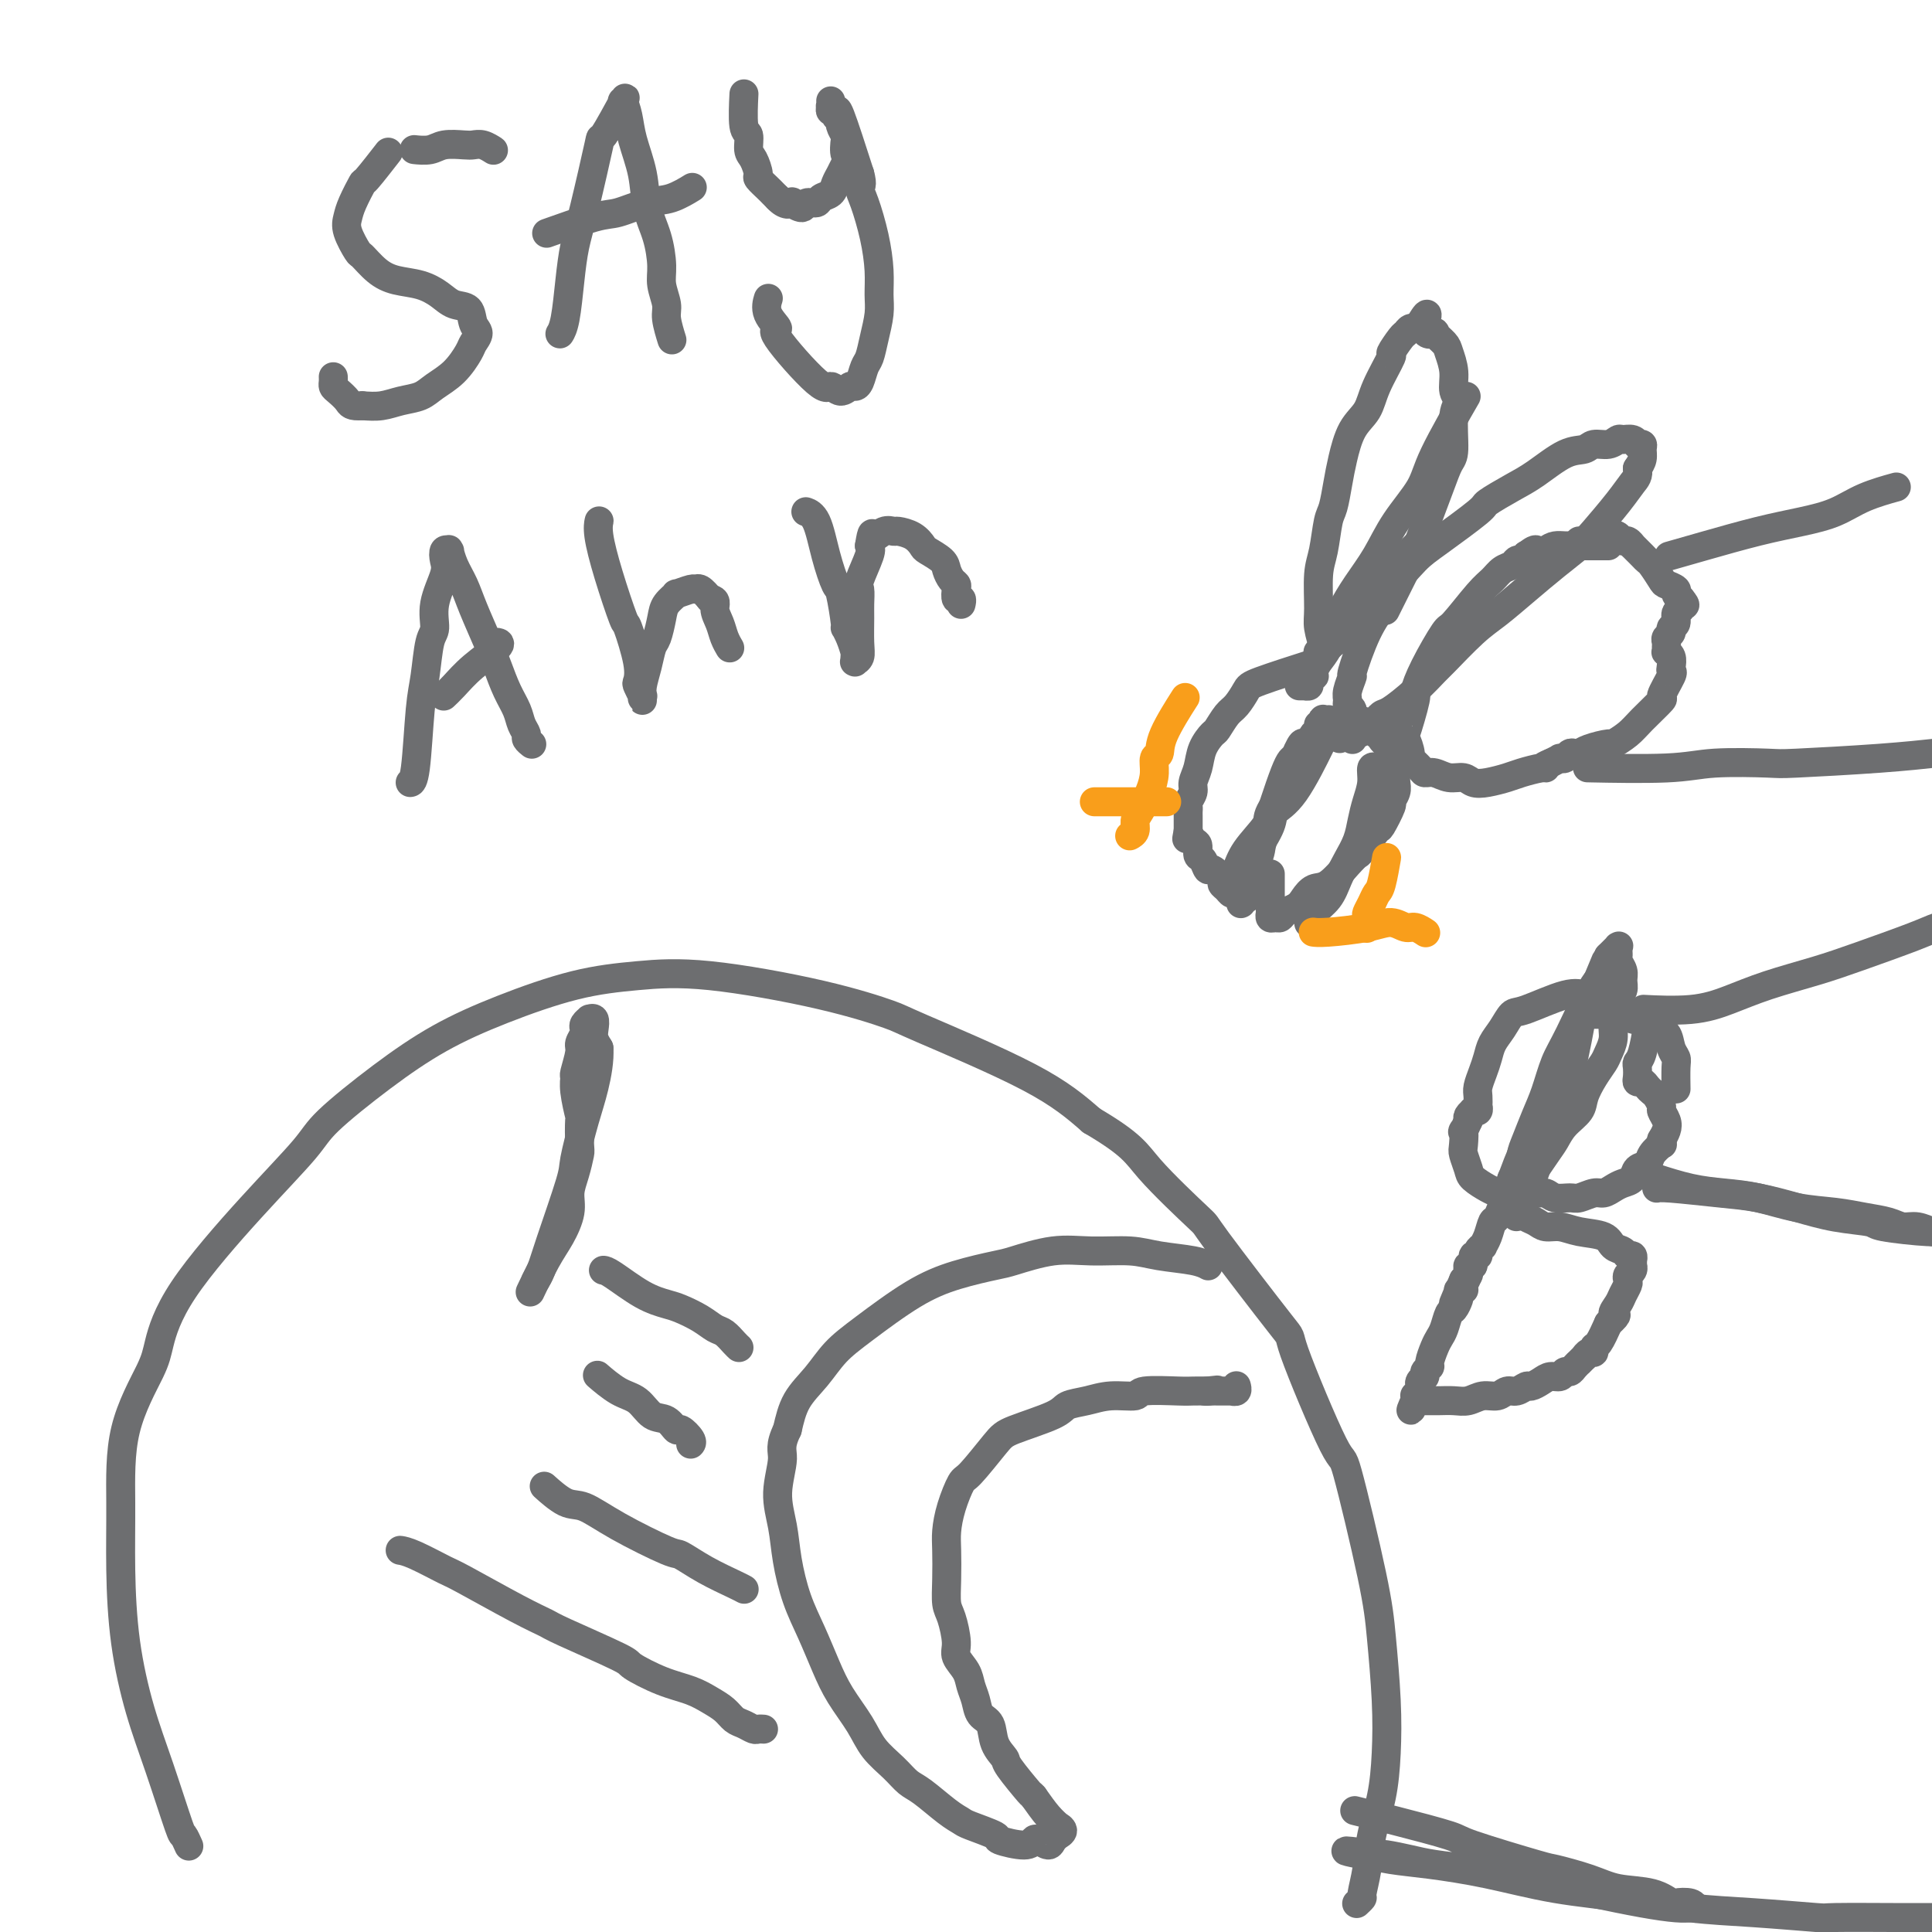 <svg viewBox='0 0 400 400' version='1.1' xmlns='http://www.w3.org/2000/svg' xmlns:xlink='http://www.w3.org/1999/xlink'><g fill='none' stroke='#6D6E70' stroke-width='6' stroke-linecap='round' stroke-linejoin='round'><path d='M39,382c-0.002,-0.005 -0.004,-0.009 0,0c0.004,0.009 0.015,0.033 0,0c-0.015,-0.033 -0.054,-0.122 0,0c0.054,0.122 0.202,0.454 0,0c-0.202,-0.454 -0.754,-1.696 -1,-2c-0.246,-0.304 -0.185,0.329 -1,-2c-0.815,-2.329 -2.505,-7.620 -4,-12c-1.495,-4.380 -2.794,-7.849 -4,-12c-1.206,-4.151 -2.320,-8.984 -3,-14c-0.680,-5.016 -0.927,-10.213 -1,-15c-0.073,-4.787 0.026,-9.163 0,-14c-0.026,-4.837 -0.179,-10.137 1,-15c1.179,-4.863 3.688,-9.291 5,-12c1.312,-2.709 1.426,-3.700 2,-6c0.574,-2.300 1.608,-5.908 5,-11c3.392,-5.092 9.143,-11.670 14,-17c4.857,-5.330 8.819,-9.414 11,-12c2.181,-2.586 2.581,-3.673 5,-6c2.419,-2.327 6.858,-5.894 11,-9c4.142,-3.106 7.987,-5.749 12,-8c4.013,-2.251 8.195,-4.108 13,-6c4.805,-1.892 10.234,-3.817 15,-5c4.766,-1.183 8.870,-1.624 13,-2c4.130,-0.376 8.285,-0.687 15,0c6.715,0.687 15.990,2.372 23,4c7.010,1.628 11.755,3.199 14,4c2.245,0.801 1.989,0.831 7,3c5.011,2.169 15.289,6.477 22,10c6.711,3.523 9.856,6.262 13,9'/><path d='M226,232c8.618,5.070 9.163,6.745 12,10c2.837,3.255 7.965,8.092 10,10c2.035,1.908 0.975,0.889 4,5c3.025,4.111 10.134,13.353 13,17c2.866,3.647 1.489,1.701 3,6c1.511,4.299 5.911,14.845 8,19c2.089,4.155 1.867,1.921 3,6c1.133,4.079 3.622,14.472 5,21c1.378,6.528 1.644,9.192 2,13c0.356,3.808 0.800,8.761 1,13c0.200,4.239 0.155,7.763 0,11c-0.155,3.237 -0.419,6.187 -1,9c-0.581,2.813 -1.480,5.490 -2,8c-0.520,2.510 -0.661,4.855 -1,7c-0.339,2.145 -0.874,4.090 -1,5c-0.126,0.910 0.158,0.783 0,1c-0.158,0.217 -0.760,0.776 -1,1c-0.240,0.224 -0.120,0.112 0,0'/><path d='M250,262c-0.000,-0.000 -0.000,-0.000 0,0c0.000,0.000 0.000,0.000 0,0c-0.000,-0.000 -0.000,-0.000 0,0c0.000,0.000 0.000,0.000 0,0c-0.000,-0.000 -0.000,-0.000 0,0c0.000,0.000 0.000,0.000 0,0c-0.000,-0.000 -0.000,-0.000 0,0c0.000,0.000 0.002,0.001 0,0c-0.002,-0.001 -0.006,-0.003 0,0c0.006,0.003 0.022,0.012 0,0c-0.022,-0.012 -0.081,-0.046 0,0c0.081,0.046 0.303,0.170 0,0c-0.303,-0.170 -1.130,-0.636 -3,-1c-1.870,-0.364 -4.784,-0.627 -7,-1c-2.216,-0.373 -3.733,-0.858 -6,-1c-2.267,-0.142 -5.282,0.058 -8,0c-2.718,-0.058 -5.138,-0.374 -8,0c-2.862,0.374 -6.165,1.439 -8,2c-1.835,0.561 -2.202,0.616 -4,1c-1.798,0.384 -5.025,1.095 -8,2c-2.975,0.905 -5.696,2.004 -9,4c-3.304,1.996 -7.189,4.888 -10,7c-2.811,2.112 -4.547,3.442 -6,5c-1.453,1.558 -2.622,3.342 -4,5c-1.378,1.658 -2.965,3.188 -4,5c-1.035,1.812 -1.517,3.906 -2,6'/><path d='M163,296c-1.699,3.500 -0.948,4.251 -1,6c-0.052,1.749 -0.909,4.496 -1,7c-0.091,2.504 0.584,4.766 1,7c0.416,2.234 0.575,4.441 1,7c0.425,2.559 1.118,5.471 2,8c0.882,2.529 1.953,4.675 3,7c1.047,2.325 2.069,4.828 3,7c0.931,2.172 1.772,4.014 3,6c1.228,1.986 2.844,4.116 4,6c1.156,1.884 1.853,3.523 3,5c1.147,1.477 2.745,2.791 4,4c1.255,1.209 2.167,2.312 3,3c0.833,0.688 1.587,0.962 3,2c1.413,1.038 3.484,2.841 5,4c1.516,1.159 2.476,1.674 3,2c0.524,0.326 0.613,0.462 2,1c1.387,0.538 4.072,1.478 5,2c0.928,0.522 0.098,0.628 1,1c0.902,0.372 3.537,1.011 5,1c1.463,-0.011 1.755,-0.672 2,-1c0.245,-0.328 0.443,-0.322 1,0c0.557,0.322 1.475,0.959 2,1c0.525,0.041 0.658,-0.515 1,-1c0.342,-0.485 0.892,-0.899 1,-1c0.108,-0.101 -0.225,0.112 0,0c0.225,-0.112 1.008,-0.549 1,-1c-0.008,-0.451 -0.806,-0.915 -1,-1c-0.194,-0.085 0.217,0.208 0,0c-0.217,-0.208 -1.062,-0.917 -2,-2c-0.938,-1.083 -1.969,-2.542 -3,-4'/><path d='M214,372c-0.920,-1.030 -0.220,-0.104 -1,-1c-0.780,-0.896 -3.039,-3.615 -4,-5c-0.961,-1.385 -0.625,-1.438 -1,-2c-0.375,-0.562 -1.463,-1.634 -2,-3c-0.537,-1.366 -0.524,-3.026 -1,-4c-0.476,-0.974 -1.442,-1.262 -2,-2c-0.558,-0.738 -0.709,-1.928 -1,-3c-0.291,-1.072 -0.722,-2.027 -1,-3c-0.278,-0.973 -0.404,-1.963 -1,-3c-0.596,-1.037 -1.662,-2.120 -2,-3c-0.338,-0.880 0.053,-1.558 0,-3c-0.053,-1.442 -0.551,-3.648 -1,-5c-0.449,-1.352 -0.850,-1.851 -1,-3c-0.150,-1.149 -0.047,-2.949 0,-5c0.047,-2.051 0.040,-4.352 0,-6c-0.040,-1.648 -0.113,-2.644 0,-4c0.113,-1.356 0.412,-3.072 1,-5c0.588,-1.928 1.464,-4.067 2,-5c0.536,-0.933 0.733,-0.659 2,-2c1.267,-1.341 3.605,-4.295 5,-6c1.395,-1.705 1.848,-2.160 4,-3c2.152,-0.840 6.003,-2.067 8,-3c1.997,-0.933 2.140,-1.574 3,-2c0.860,-0.426 2.436,-0.636 4,-1c1.564,-0.364 3.114,-0.882 5,-1c1.886,-0.118 4.108,0.165 5,0c0.892,-0.165 0.456,-0.776 2,-1c1.544,-0.224 5.070,-0.060 7,0c1.930,0.060 2.266,0.017 3,0c0.734,-0.017 1.867,-0.009 3,0'/><path d='M250,288c4.439,-0.464 1.035,-0.124 0,0c-1.035,0.124 0.297,0.033 1,0c0.703,-0.033 0.776,-0.009 1,0c0.224,0.009 0.600,0.002 1,0c0.400,-0.002 0.824,-0.001 1,0c0.176,0.001 0.103,0.001 0,0c-0.103,-0.001 -0.238,-0.004 0,0c0.238,0.004 0.848,0.015 1,0c0.152,-0.015 -0.156,-0.057 0,0c0.156,0.057 0.774,0.211 1,0c0.226,-0.211 0.061,-0.789 0,-1c-0.061,-0.211 -0.016,-0.057 0,0c0.016,0.057 0.005,0.016 0,0c-0.005,-0.016 -0.002,-0.008 0,0'/><path d='M110,267c0.000,-0.000 0.000,-0.000 0,0c-0.000,0.000 -0.000,0.000 0,0c0.000,-0.000 0.001,-0.001 0,0c-0.001,0.001 -0.003,0.005 0,0c0.003,-0.005 0.010,-0.020 0,0c-0.010,0.020 -0.036,0.075 0,0c0.036,-0.075 0.133,-0.281 0,0c-0.133,0.281 -0.495,1.048 0,0c0.495,-1.048 1.848,-3.910 3,-6c1.152,-2.090 2.102,-3.408 3,-5c0.898,-1.592 1.743,-3.459 2,-5c0.257,-1.541 -0.075,-2.758 0,-4c0.075,-1.242 0.557,-2.511 1,-4c0.443,-1.489 0.847,-3.200 1,-4c0.153,-0.800 0.055,-0.691 0,-2c-0.055,-1.309 -0.068,-4.035 0,-5c0.068,-0.965 0.219,-0.167 0,-1c-0.219,-0.833 -0.806,-3.297 -1,-5c-0.194,-1.703 0.004,-2.645 0,-3c-0.004,-0.355 -0.211,-0.123 0,-1c0.211,-0.877 0.840,-2.865 1,-4c0.160,-1.135 -0.149,-1.418 0,-2c0.149,-0.582 0.757,-1.462 1,-2c0.243,-0.538 0.121,-0.734 0,-1c-0.121,-0.266 -0.243,-0.601 0,-1c0.243,-0.399 0.849,-0.861 1,-1c0.151,-0.139 -0.153,0.046 0,0c0.153,-0.046 0.763,-0.322 1,0c0.237,0.322 0.102,1.240 0,2c-0.102,0.760 -0.172,1.360 0,2c0.172,0.640 0.586,1.320 1,2'/><path d='M124,217c0.172,2.436 -0.398,5.526 -1,8c-0.602,2.474 -1.236,4.333 -2,7c-0.764,2.667 -1.658,6.144 -2,8c-0.342,1.856 -0.130,2.091 -1,5c-0.870,2.909 -2.821,8.491 -4,12c-1.179,3.509 -1.587,4.945 -2,6c-0.413,1.055 -0.832,1.730 -1,2c-0.168,0.270 -0.084,0.135 0,0'/><path d='M125,263c0.000,0.000 0.000,0.000 0,0c-0.000,-0.000 -0.001,-0.000 0,0c0.001,0.000 0.003,0.000 0,0c-0.003,-0.000 -0.011,-0.001 0,0c0.011,0.001 0.040,0.003 0,0c-0.040,-0.003 -0.150,-0.013 0,0c0.150,0.013 0.560,0.048 2,1c1.440,0.952 3.908,2.823 6,4c2.092,1.177 3.806,1.662 5,2c1.194,0.338 1.868,0.528 3,1c1.132,0.472 2.724,1.226 4,2c1.276,0.774 2.237,1.566 3,2c0.763,0.434 1.328,0.508 2,1c0.672,0.492 1.450,1.402 2,2c0.550,0.598 0.871,0.885 1,1c0.129,0.115 0.064,0.057 0,0'/><path d='M124,285c0.007,0.006 0.013,0.012 0,0c-0.013,-0.012 -0.047,-0.041 0,0c0.047,0.041 0.175,0.151 0,0c-0.175,-0.151 -0.654,-0.565 0,0c0.654,0.565 2.441,2.107 4,3c1.559,0.893 2.889,1.138 4,2c1.111,0.862 2.004,2.343 3,3c0.996,0.657 2.095,0.491 3,1c0.905,0.509 1.615,1.692 2,2c0.385,0.308 0.443,-0.258 1,0c0.557,0.258 1.611,1.339 2,2c0.389,0.661 0.111,0.903 0,1c-0.111,0.097 -0.056,0.048 0,0'/><path d='M83,321c0.003,0.001 0.007,0.001 0,0c-0.007,-0.001 -0.023,-0.004 0,0c0.023,0.004 0.085,0.014 0,0c-0.085,-0.014 -0.316,-0.050 0,0c0.316,0.050 1.181,0.188 3,1c1.819,0.812 4.593,2.297 6,3c1.407,0.703 1.446,0.623 4,2c2.554,1.377 7.622,4.213 11,6c3.378,1.787 5.066,2.527 6,3c0.934,0.473 1.113,0.679 4,2c2.887,1.321 8.481,3.757 11,5c2.519,1.243 1.963,1.291 3,2c1.037,0.709 3.667,2.078 6,3c2.333,0.922 4.368,1.399 6,2c1.632,0.601 2.861,1.328 4,2c1.139,0.672 2.189,1.290 3,2c0.811,0.710 1.384,1.511 2,2c0.616,0.489 1.275,0.667 2,1c0.725,0.333 1.515,0.821 2,1c0.485,0.179 0.666,0.048 1,0c0.334,-0.048 0.821,-0.013 1,0c0.179,0.013 0.048,0.003 0,0c-0.048,-0.003 -0.014,-0.001 0,0c0.014,0.001 0.007,0.000 0,0'/><path d='M113,308c-0.026,-0.024 -0.053,-0.048 0,0c0.053,0.048 0.185,0.166 0,0c-0.185,-0.166 -0.687,-0.618 0,0c0.687,0.618 2.562,2.307 4,3c1.438,0.693 2.437,0.390 4,1c1.563,0.610 3.690,2.131 7,4c3.310,1.869 7.805,4.084 10,5c2.195,0.916 2.091,0.533 3,1c0.909,0.467 2.832,1.785 5,3c2.168,1.215 4.581,2.326 6,3c1.419,0.674 1.844,0.912 2,1c0.156,0.088 0.045,0.025 0,0c-0.045,-0.025 -0.022,-0.013 0,0'/><path d='M303,83c-0.000,0.000 -0.000,0.000 0,0c0.000,-0.000 0.000,-0.001 0,0c-0.000,0.001 -0.002,0.003 0,0c0.002,-0.003 0.006,-0.010 0,0c-0.006,0.010 -0.022,0.039 0,0c0.022,-0.039 0.083,-0.144 0,0c-0.083,0.144 -0.311,0.539 0,0c0.311,-0.539 1.161,-2.011 0,0c-1.161,2.011 -4.334,7.506 -6,11c-1.666,3.494 -1.827,4.988 -3,7c-1.173,2.012 -3.360,4.542 -5,7c-1.640,2.458 -2.732,4.843 -4,7c-1.268,2.157 -2.710,4.086 -4,6c-1.290,1.914 -2.426,3.812 -3,5c-0.574,1.188 -0.585,1.667 -1,3c-0.415,1.333 -1.235,3.519 -2,5c-0.765,1.481 -1.477,2.256 -2,3c-0.523,0.744 -0.857,1.457 -1,2c-0.143,0.543 -0.095,0.916 0,1c0.095,0.084 0.235,-0.121 0,0c-0.235,0.121 -0.847,0.568 -1,1c-0.153,0.432 0.151,0.848 0,1c-0.151,0.152 -0.759,0.041 -1,0c-0.241,-0.041 -0.116,-0.011 0,0c0.116,0.011 0.224,0.003 0,0c-0.224,-0.003 -0.778,-0.001 -1,0c-0.222,0.001 -0.111,0.000 0,0'/><path d='M270,138c-0.001,0.000 -0.003,0.001 0,0c0.003,-0.001 0.009,-0.003 0,0c-0.009,0.003 -0.034,0.011 0,0c0.034,-0.011 0.126,-0.040 0,0c-0.126,0.040 -0.471,0.150 0,0c0.471,-0.150 1.756,-0.561 0,0c-1.756,0.561 -6.555,2.095 -9,3c-2.445,0.905 -2.538,1.183 -3,2c-0.462,0.817 -1.293,2.174 -2,3c-0.707,0.826 -1.288,1.120 -2,2c-0.712,0.880 -1.554,2.347 -2,3c-0.446,0.653 -0.497,0.492 -1,1c-0.503,0.508 -1.459,1.684 -2,3c-0.541,1.316 -0.667,2.772 -1,4c-0.333,1.228 -0.874,2.227 -1,3c-0.126,0.773 0.162,1.320 0,2c-0.162,0.680 -0.776,1.492 -1,2c-0.224,0.508 -0.060,0.711 0,1c0.060,0.289 0.016,0.665 0,1c-0.016,0.335 -0.004,0.628 0,1c0.004,0.372 0.001,0.821 0,1c-0.001,0.179 -0.000,0.087 0,0c0.000,-0.087 0.000,-0.168 0,0c-0.000,0.168 -0.000,0.584 0,1c0.000,0.416 0.000,0.833 0,1c-0.000,0.167 -0.000,0.083 0,0'/><path d='M246,172c-0.508,2.804 -0.277,1.313 0,1c0.277,-0.313 0.599,0.551 1,1c0.401,0.449 0.880,0.483 1,1c0.120,0.517 -0.118,1.518 0,2c0.118,0.482 0.591,0.444 1,1c0.409,0.556 0.754,1.707 1,2c0.246,0.293 0.395,-0.271 1,0c0.605,0.271 1.668,1.378 2,2c0.332,0.622 -0.065,0.758 0,1c0.065,0.242 0.592,0.591 1,1c0.408,0.409 0.698,0.880 1,1c0.302,0.120 0.616,-0.110 1,0c0.384,0.110 0.839,0.561 1,1c0.161,0.439 0.030,0.865 0,1c-0.030,0.135 0.043,-0.019 0,0c-0.043,0.019 -0.201,0.213 0,0c0.201,-0.213 0.761,-0.834 1,-1c0.239,-0.166 0.155,0.124 0,0c-0.155,-0.124 -0.382,-0.660 0,-2c0.382,-1.340 1.373,-3.483 2,-5c0.627,-1.517 0.890,-2.407 1,-3c0.110,-0.593 0.068,-0.891 1,-4c0.932,-3.109 2.838,-9.031 4,-12c1.162,-2.969 1.581,-2.984 2,-3'/><path d='M268,157c2.106,-5.063 1.870,-2.720 2,-2c0.130,0.720 0.627,-0.184 1,-1c0.373,-0.816 0.622,-1.543 1,-2c0.378,-0.457 0.885,-0.644 1,-1c0.115,-0.356 -0.162,-0.880 0,-1c0.162,-0.120 0.761,0.164 1,0c0.239,-0.164 0.117,-0.776 0,-1c-0.117,-0.224 -0.227,-0.060 0,0c0.227,0.060 0.793,0.016 1,0c0.207,-0.016 0.055,-0.004 0,0c-0.055,0.004 -0.015,0.001 0,0c0.015,-0.001 0.004,-0.000 0,0c-0.004,0.000 -0.002,0.000 0,0'/><path d='M263,181c0.000,-0.000 0.000,-0.000 0,0c0.000,0.000 0.000,0.000 0,0c0.000,-0.000 0.000,-0.000 0,0c0.000,0.000 0.000,0.000 0,0c-0.000,-0.000 -0.000,-0.000 0,0c0.000,0.000 0.000,0.000 0,0c-0.000,-0.000 -0.000,-0.000 0,0c0.000,0.000 0.000,0.000 0,0c-0.000,-0.000 -0.000,-0.001 0,0c0.000,0.001 0.000,0.003 0,0c-0.000,-0.003 -0.000,-0.012 0,0c0.000,0.012 0.000,0.045 0,0c-0.000,-0.045 -0.000,-0.167 0,0c0.000,0.167 0.000,0.622 0,1c-0.000,0.378 -0.000,0.678 0,1c0.000,0.322 0.000,0.665 0,1c-0.000,0.335 -0.000,0.663 0,1c0.000,0.337 0.000,0.682 0,1c-0.000,0.318 -0.000,0.607 0,1c0.000,0.393 0.000,0.889 0,1c-0.000,0.111 -0.001,-0.163 0,0c0.001,0.163 0.003,0.761 0,1c-0.003,0.239 -0.012,0.117 0,0c0.012,-0.117 0.044,-0.231 0,0c-0.044,0.231 -0.164,0.805 0,1c0.164,0.195 0.611,0.011 1,0c0.389,-0.011 0.720,0.151 1,0c0.280,-0.151 0.509,-0.615 1,-1c0.491,-0.385 1.246,-0.693 2,-1'/><path d='M268,188c1.139,-0.642 1.486,-1.248 2,-2c0.514,-0.752 1.196,-1.651 2,-2c0.804,-0.349 1.729,-0.147 3,-1c1.271,-0.853 2.889,-2.761 4,-4c1.111,-1.239 1.717,-1.811 2,-2c0.283,-0.189 0.243,0.003 1,-1c0.757,-1.003 2.312,-3.203 3,-4c0.688,-0.797 0.510,-0.192 1,-1c0.490,-0.808 1.648,-3.030 2,-4c0.352,-0.970 -0.102,-0.687 0,-1c0.102,-0.313 0.759,-1.222 1,-2c0.241,-0.778 0.064,-1.426 0,-2c-0.064,-0.574 -0.016,-1.074 0,-2c0.016,-0.926 0.001,-2.276 0,-3c-0.001,-0.724 0.014,-0.821 0,-1c-0.014,-0.179 -0.056,-0.441 0,-1c0.056,-0.559 0.211,-1.417 0,-2c-0.211,-0.583 -0.789,-0.892 -1,-1c-0.211,-0.108 -0.055,-0.015 0,0c0.055,0.015 0.010,-0.048 0,0c-0.010,0.048 0.015,0.208 0,0c-0.015,-0.208 -0.071,-0.784 0,-1c0.071,-0.216 0.268,-0.072 0,0c-0.268,0.072 -1.000,0.071 -1,0c-0.000,-0.071 0.732,-0.211 1,0c0.268,0.211 0.071,0.772 0,1c-0.071,0.228 -0.016,0.122 0,0c0.016,-0.122 -0.006,-0.259 0,0c0.006,0.259 0.040,0.916 0,1c-0.040,0.084 -0.154,-0.405 0,0c0.154,0.405 0.577,1.702 1,3'/><path d='M289,156c0.309,1.018 0.083,1.062 0,1c-0.083,-0.062 -0.023,-0.231 0,0c0.023,0.231 0.007,0.863 0,1c-0.007,0.137 -0.006,-0.219 0,0c0.006,0.219 0.018,1.013 0,1c-0.018,-0.013 -0.065,-0.833 0,-1c0.065,-0.167 0.243,0.319 0,0c-0.243,-0.319 -0.906,-1.443 -1,-2c-0.094,-0.557 0.382,-0.545 0,-1c-0.382,-0.455 -1.623,-1.376 -2,-2c-0.377,-0.624 0.109,-0.952 0,-1c-0.109,-0.048 -0.814,0.183 -1,0c-0.186,-0.183 0.146,-0.781 0,-1c-0.146,-0.219 -0.771,-0.059 -1,0c-0.229,0.059 -0.061,0.016 0,0c0.061,-0.016 0.017,-0.004 0,0c-0.017,0.004 -0.005,0.001 0,0c0.005,-0.001 0.002,-0.001 0,0'/><path d='M274,135c0.000,-0.000 0.000,-0.000 0,0c-0.000,0.000 -0.000,0.000 0,0c0.000,-0.000 0.000,-0.000 0,0c-0.000,0.000 -0.000,0.000 0,0c0.000,-0.000 0.000,-0.000 0,0c-0.000,0.000 -0.000,0.000 0,0c0.000,-0.000 0.001,-0.000 0,0c-0.001,0.000 -0.004,0.002 0,0c0.004,-0.002 0.015,-0.006 0,0c-0.015,0.006 -0.057,0.021 0,0c0.057,-0.021 0.215,-0.078 0,-1c-0.215,-0.922 -0.801,-2.709 -1,-4c-0.199,-1.291 -0.012,-2.087 0,-4c0.012,-1.913 -0.151,-4.945 0,-7c0.151,-2.055 0.617,-3.135 1,-5c0.383,-1.865 0.682,-4.515 1,-6c0.318,-1.485 0.656,-1.803 1,-3c0.344,-1.197 0.695,-3.272 1,-5c0.305,-1.728 0.563,-3.109 1,-5c0.437,-1.891 1.054,-4.294 2,-6c0.946,-1.706 2.222,-2.716 3,-4c0.778,-1.284 1.059,-2.840 2,-5c0.941,-2.160 2.542,-4.922 3,-6c0.458,-1.078 -0.228,-0.470 0,-1c0.228,-0.530 1.371,-2.197 2,-3c0.629,-0.803 0.746,-0.741 1,-1c0.254,-0.259 0.645,-0.839 1,-1c0.355,-0.161 0.673,0.097 1,0c0.327,-0.097 0.664,-0.548 1,-1'/><path d='M294,67c2.572,-4.173 1.004,-0.606 1,1c-0.004,1.606 1.558,1.251 2,1c0.442,-0.251 -0.237,-0.397 0,0c0.237,0.397 1.389,1.338 2,2c0.611,0.662 0.682,1.044 1,2c0.318,0.956 0.885,2.487 1,4c0.115,1.513 -0.220,3.009 0,4c0.220,0.991 0.996,1.479 1,2c0.004,0.521 -0.765,1.076 -1,3c-0.235,1.924 0.064,5.217 0,7c-0.064,1.783 -0.493,2.055 -1,3c-0.507,0.945 -1.094,2.562 -2,5c-0.906,2.438 -2.131,5.698 -3,8c-0.869,2.302 -1.382,3.647 -2,5c-0.618,1.353 -1.341,2.713 -2,4c-0.659,1.287 -1.254,2.500 -2,4c-0.746,1.500 -1.642,3.286 -2,4c-0.358,0.714 -0.179,0.357 0,0'/><path d='M273,135c-0.000,0.000 -0.000,0.000 0,0c0.000,-0.000 0.000,-0.000 0,0c-0.000,0.000 -0.002,0.000 0,0c0.002,-0.000 0.006,-0.001 0,0c-0.006,0.001 -0.021,0.004 0,0c0.021,-0.004 0.079,-0.013 0,0c-0.079,0.013 -0.294,0.049 0,0c0.294,-0.049 1.096,-0.183 2,-1c0.904,-0.817 1.910,-2.315 3,-4c1.090,-1.685 2.265,-3.555 4,-5c1.735,-1.445 4.030,-2.465 6,-4c1.970,-1.535 3.615,-3.583 5,-5c1.385,-1.417 2.511,-2.201 5,-4c2.489,-1.799 6.342,-4.612 8,-6c1.658,-1.388 1.120,-1.352 2,-2c0.880,-0.648 3.179,-1.982 5,-3c1.821,-1.018 3.163,-1.722 5,-3c1.837,-1.278 4.170,-3.131 6,-4c1.830,-0.869 3.158,-0.754 4,-1c0.842,-0.246 1.199,-0.851 2,-1c0.801,-0.149 2.047,0.160 3,0c0.953,-0.160 1.613,-0.789 2,-1c0.387,-0.211 0.500,-0.005 1,0c0.500,0.005 1.388,-0.193 2,0c0.612,0.193 0.949,0.776 1,1c0.051,0.224 -0.185,0.091 0,0c0.185,-0.091 0.792,-0.138 1,0c0.208,0.138 0.018,0.460 0,1c-0.018,0.540 0.138,1.297 0,2c-0.138,0.703 -0.569,1.351 -1,2'/><path d='M339,97c0.347,1.453 -0.285,2.085 -1,3c-0.715,0.915 -1.512,2.112 -3,4c-1.488,1.888 -3.668,4.466 -5,6c-1.332,1.534 -1.816,2.024 -3,3c-1.184,0.976 -3.067,2.437 -5,4c-1.933,1.563 -3.916,3.229 -6,5c-2.084,1.771 -4.268,3.649 -6,5c-1.732,1.351 -3.014,2.177 -5,4c-1.986,1.823 -4.678,4.645 -6,6c-1.322,1.355 -1.273,1.244 -2,2c-0.727,0.756 -2.229,2.378 -4,4c-1.771,1.622 -3.809,3.243 -5,4c-1.191,0.757 -1.535,0.652 -2,1c-0.465,0.348 -1.053,1.151 -2,2c-0.947,0.849 -2.254,1.744 -3,2c-0.746,0.256 -0.932,-0.127 -1,0c-0.068,0.127 -0.018,0.762 0,1c0.018,0.238 0.005,0.078 0,0c-0.005,-0.078 -0.001,-0.073 0,0c0.001,0.073 0.000,0.216 0,0c-0.000,-0.216 -0.000,-0.789 0,-1c0.000,-0.211 0.000,-0.060 0,0c-0.000,0.060 -0.001,0.030 0,0c0.001,-0.030 0.004,-0.060 0,0c-0.004,0.060 -0.015,0.208 0,0c0.015,-0.208 0.057,-0.774 0,-1c-0.057,-0.226 -0.211,-0.112 0,0c0.211,0.112 0.788,0.222 1,0c0.212,-0.222 0.061,-0.778 0,-1c-0.061,-0.222 -0.030,-0.111 0,0'/><path d='M281,150c-7.117,5.724 -1.911,1.535 0,0c1.911,-1.535 0.526,-0.416 0,0c-0.526,0.416 -0.194,0.127 0,0c0.194,-0.127 0.249,-0.093 0,0c-0.249,0.093 -0.803,0.246 -1,0c-0.197,-0.246 -0.038,-0.892 0,-1c0.038,-0.108 -0.043,0.321 0,0c0.043,-0.321 0.212,-1.390 0,-2c-0.212,-0.610 -0.805,-0.759 -1,-1c-0.195,-0.241 0.009,-0.573 0,-1c-0.009,-0.427 -0.229,-0.949 0,-2c0.229,-1.051 0.908,-2.632 1,-3c0.092,-0.368 -0.402,0.475 0,-1c0.402,-1.475 1.699,-5.268 3,-8c1.301,-2.732 2.605,-4.403 3,-5c0.395,-0.597 -0.118,-0.122 1,-2c1.118,-1.878 3.868,-6.111 5,-8c1.132,-1.889 0.648,-1.435 1,-2c0.352,-0.565 1.542,-2.149 2,-3c0.458,-0.851 0.185,-0.970 0,-1c-0.185,-0.030 -0.281,0.029 0,0c0.281,-0.029 0.938,-0.145 0,1c-0.938,1.145 -3.472,3.552 -5,5c-1.528,1.448 -2.049,1.936 -3,3c-0.951,1.064 -2.333,2.702 -4,5c-1.667,2.298 -3.621,5.254 -5,7c-1.379,1.746 -2.184,2.282 -3,3c-0.816,0.718 -1.643,1.616 -2,2c-0.357,0.384 -0.245,0.252 0,0c0.245,-0.252 0.622,-0.626 1,-1'/><path d='M274,135c-2.985,3.268 0.051,-0.564 2,-3c1.949,-2.436 2.811,-3.478 5,-6c2.189,-2.522 5.705,-6.525 7,-8c1.295,-1.475 0.370,-0.421 0,0c-0.370,0.421 -0.185,0.211 0,0'/><path d='M273,155c0.000,-0.000 0.000,-0.001 0,0c-0.000,0.001 -0.001,0.002 0,0c0.001,-0.002 0.004,-0.009 0,0c-0.004,0.009 -0.016,0.033 0,0c0.016,-0.033 0.060,-0.122 0,0c-0.060,0.122 -0.224,0.456 0,0c0.224,-0.456 0.835,-1.702 0,0c-0.835,1.702 -3.116,6.353 -5,9c-1.884,2.647 -3.369,3.290 -4,4c-0.631,0.710 -0.406,1.485 -1,3c-0.594,1.515 -2.005,3.769 -3,5c-0.995,1.231 -1.573,1.440 -2,2c-0.427,0.560 -0.703,1.472 -1,2c-0.297,0.528 -0.615,0.674 -1,1c-0.385,0.326 -0.836,0.834 -1,1c-0.164,0.166 -0.041,-0.009 0,0c0.041,0.009 0.000,0.202 0,0c-0.000,-0.202 0.039,-0.800 0,-1c-0.039,-0.200 -0.158,-0.003 0,0c0.158,0.003 0.592,-0.188 1,-1c0.408,-0.812 0.791,-2.247 2,-4c1.209,-1.753 3.246,-3.826 4,-5c0.754,-1.174 0.227,-1.450 1,-3c0.773,-1.550 2.846,-4.374 4,-6c1.154,-1.626 1.388,-2.053 2,-3c0.612,-0.947 1.604,-2.413 2,-3c0.396,-0.587 0.198,-0.293 0,0'/><path d='M271,191c-0.000,0.000 -0.000,0.000 0,0c0.000,-0.000 0.000,-0.000 0,0c-0.000,0.000 -0.000,0.002 0,0c0.000,-0.002 0.001,-0.006 0,0c-0.001,0.006 -0.005,0.022 0,0c0.005,-0.022 0.018,-0.081 0,0c-0.018,0.081 -0.066,0.301 0,0c0.066,-0.301 0.245,-1.122 1,-2c0.755,-0.878 2.086,-1.813 3,-3c0.914,-1.187 1.410,-2.628 2,-4c0.590,-1.372 1.272,-2.677 2,-4c0.728,-1.323 1.500,-2.663 2,-4c0.500,-1.337 0.726,-2.670 1,-4c0.274,-1.330 0.596,-2.658 1,-4c0.404,-1.342 0.892,-2.700 1,-4c0.108,-1.300 -0.163,-2.542 0,-3c0.163,-0.458 0.761,-0.131 1,0c0.239,0.131 0.120,0.065 0,0'/><path d='M327,112c0.000,0.000 0.000,0.000 0,0c-0.000,-0.000 -0.000,-0.000 0,0c0.000,0.000 0.000,0.000 0,0c-0.000,-0.000 -0.000,-0.000 0,0c0.000,0.000 0.000,0.000 0,0c-0.000,-0.000 -0.001,-0.000 0,0c0.001,0.000 0.002,0.000 0,0c-0.002,-0.000 -0.009,-0.000 0,0c0.009,0.000 0.032,0.001 0,0c-0.032,-0.001 -0.121,-0.004 0,0c0.121,0.004 0.452,0.014 1,0c0.548,-0.014 1.313,-0.052 2,0c0.687,0.052 1.297,0.195 2,0c0.703,-0.195 1.499,-0.727 2,-1c0.501,-0.273 0.707,-0.285 1,0c0.293,0.285 0.674,0.868 1,1c0.326,0.132 0.598,-0.185 1,0c0.402,0.185 0.933,0.874 1,1c0.067,0.126 -0.329,-0.309 0,0c0.329,0.309 1.382,1.364 2,2c0.618,0.636 0.800,0.853 1,1c0.200,0.147 0.417,0.224 1,1c0.583,0.776 1.532,2.249 2,3c0.468,0.751 0.455,0.779 1,1c0.545,0.221 1.647,0.637 2,1c0.353,0.363 -0.042,0.675 0,1c0.042,0.325 0.521,0.662 1,1'/><path d='M348,124c1.684,2.031 0.395,1.107 0,1c-0.395,-0.107 0.105,0.601 0,1c-0.105,0.399 -0.817,0.488 -1,1c-0.183,0.512 0.161,1.447 0,2c-0.161,0.553 -0.828,0.725 -1,1c-0.172,0.275 0.150,0.652 0,1c-0.150,0.348 -0.773,0.667 -1,1c-0.227,0.333 -0.057,0.680 0,1c0.057,0.320 0.001,0.614 0,1c-0.001,0.386 0.052,0.864 0,1c-0.052,0.136 -0.208,-0.069 0,0c0.208,0.069 0.779,0.412 1,1c0.221,0.588 0.091,1.422 0,2c-0.091,0.578 -0.142,0.899 0,1c0.142,0.101 0.478,-0.020 0,1c-0.478,1.020 -1.772,3.181 -2,4c-0.228,0.819 0.608,0.296 0,1c-0.608,0.704 -2.659,2.636 -4,4c-1.341,1.364 -1.970,2.159 -3,3c-1.030,0.841 -2.461,1.728 -3,2c-0.539,0.272 -0.186,-0.072 -1,0c-0.814,0.072 -2.795,0.559 -4,1c-1.205,0.441 -1.633,0.836 -2,1c-0.367,0.164 -0.673,0.097 -1,0c-0.327,-0.097 -0.675,-0.223 -1,0c-0.325,0.223 -0.629,0.795 -1,1c-0.371,0.205 -0.811,0.045 -1,0c-0.189,-0.045 -0.128,0.026 0,0c0.128,-0.026 0.322,-0.150 0,0c-0.322,0.150 -1.161,0.575 -2,1'/><path d='M321,158c-2.233,0.858 -1.315,1.004 -1,1c0.315,-0.004 0.026,-0.158 -1,0c-1.026,0.158 -2.788,0.627 -4,1c-1.212,0.373 -1.875,0.651 -3,1c-1.125,0.349 -2.714,0.769 -4,1c-1.286,0.231 -2.271,0.273 -3,0c-0.729,-0.273 -1.202,-0.859 -2,-1c-0.798,-0.141 -1.920,0.165 -3,0c-1.080,-0.165 -2.117,-0.801 -3,-1c-0.883,-0.199 -1.613,0.040 -2,0c-0.387,-0.040 -0.431,-0.358 -1,-1c-0.569,-0.642 -1.661,-1.609 -2,-2c-0.339,-0.391 0.076,-0.207 0,-1c-0.076,-0.793 -0.644,-2.564 -1,-3c-0.356,-0.436 -0.502,0.464 0,-1c0.502,-1.464 1.651,-5.291 2,-7c0.349,-1.709 -0.100,-1.301 0,-2c0.100,-0.699 0.751,-2.505 2,-5c1.249,-2.495 3.097,-5.681 4,-7c0.903,-1.319 0.862,-0.773 2,-2c1.138,-1.227 3.457,-4.227 5,-6c1.543,-1.773 2.311,-2.318 3,-3c0.689,-0.682 1.299,-1.502 2,-2c0.701,-0.498 1.494,-0.673 2,-1c0.506,-0.327 0.724,-0.806 1,-1c0.276,-0.194 0.610,-0.105 1,0c0.390,0.105 0.837,0.224 1,0c0.163,-0.224 0.044,-0.791 0,-1c-0.044,-0.209 -0.013,-0.060 0,0c0.013,0.060 0.006,0.030 0,0'/><path d='M316,115c2.987,-2.431 1.956,-0.508 2,0c0.044,0.508 1.164,-0.400 2,-1c0.836,-0.600 1.389,-0.893 2,-1c0.611,-0.107 1.281,-0.029 2,0c0.719,0.029 1.488,0.008 2,0c0.512,-0.008 0.767,-0.002 1,0c0.233,0.002 0.444,0.001 1,0c0.556,-0.001 1.456,-0.000 2,0c0.544,0.000 0.734,0.000 1,0c0.266,-0.000 0.610,-0.000 1,0c0.390,0.000 0.826,0.000 1,0c0.174,-0.000 0.087,-0.000 0,0'/><path d='M346,115c-0.003,0.001 -0.005,0.002 0,0c0.005,-0.002 0.019,-0.005 0,0c-0.019,0.005 -0.070,0.020 0,0c0.070,-0.020 0.260,-0.074 0,0c-0.260,0.074 -0.969,0.278 0,0c0.969,-0.278 3.618,-1.036 7,-2c3.382,-0.964 7.499,-2.132 11,-3c3.501,-0.868 6.386,-1.434 9,-2c2.614,-0.566 4.959,-1.131 7,-2c2.041,-0.869 3.780,-2.042 6,-3c2.220,-0.958 4.920,-1.702 6,-2c1.080,-0.298 0.540,-0.149 0,0'/><path d='M330,159c0.397,0.008 0.793,0.016 0,0c-0.793,-0.016 -2.776,-0.056 0,0c2.776,0.056 10.310,0.208 15,0c4.690,-0.208 6.537,-0.778 10,-1c3.463,-0.222 8.544,-0.098 11,0c2.456,0.098 2.287,0.171 6,0c3.713,-0.171 11.307,-0.584 17,-1c5.693,-0.416 9.484,-0.833 11,-1c1.516,-0.167 0.758,-0.083 0,0'/><path d='M80,32c-0.000,0.000 -0.000,0.000 0,0c0.000,-0.000 0.000,-0.000 0,0c-0.000,0.000 -0.001,0.001 0,0c0.001,-0.001 0.004,-0.005 0,0c-0.004,0.005 -0.016,0.020 0,0c0.016,-0.020 0.059,-0.075 0,0c-0.059,0.075 -0.219,0.282 0,0c0.219,-0.282 0.816,-1.051 0,0c-0.816,1.051 -3.044,3.921 -4,5c-0.956,1.079 -0.641,0.367 -1,1c-0.359,0.633 -1.391,2.612 -2,4c-0.609,1.388 -0.796,2.185 -1,3c-0.204,0.815 -0.426,1.647 0,3c0.426,1.353 1.499,3.226 2,4c0.501,0.774 0.431,0.448 1,1c0.569,0.552 1.779,1.984 3,3c1.221,1.016 2.453,1.618 4,2c1.547,0.382 3.408,0.543 5,1c1.592,0.457 2.915,1.210 4,2c1.085,0.790 1.934,1.615 3,2c1.066,0.385 2.351,0.328 3,1c0.649,0.672 0.664,2.073 1,3c0.336,0.927 0.995,1.378 1,2c0.005,0.622 -0.644,1.413 -1,2c-0.356,0.587 -0.419,0.969 -1,2c-0.581,1.031 -1.681,2.711 -3,4c-1.319,1.289 -2.859,2.188 -4,3c-1.141,0.812 -1.883,1.537 -3,2c-1.117,0.463 -2.608,0.663 -4,1c-1.392,0.337 -2.683,0.811 -4,1c-1.317,0.189 -2.658,0.095 -4,0'/><path d='M75,84c-2.431,0.191 -2.508,-0.331 -3,-1c-0.492,-0.669 -1.400,-1.486 -2,-2c-0.600,-0.514 -0.893,-0.725 -1,-1c-0.107,-0.275 -0.029,-0.612 0,-1c0.029,-0.388 0.008,-0.825 0,-1c-0.008,-0.175 -0.004,-0.087 0,0'/><path d='M116,69c0.000,-0.000 0.000,-0.000 0,0c-0.000,0.000 -0.001,0.001 0,0c0.001,-0.001 0.003,-0.005 0,0c-0.003,0.005 -0.012,0.019 0,0c0.012,-0.019 0.044,-0.072 0,0c-0.044,0.072 -0.165,0.269 0,0c0.165,-0.269 0.616,-1.003 1,-3c0.384,-1.997 0.701,-5.256 1,-8c0.299,-2.744 0.578,-4.972 1,-7c0.422,-2.028 0.985,-3.856 2,-8c1.015,-4.144 2.481,-10.605 3,-13c0.519,-2.395 0.090,-0.725 1,-2c0.910,-1.275 3.160,-5.495 4,-7c0.840,-1.505 0.271,-0.295 0,0c-0.271,0.295 -0.242,-0.323 0,0c0.242,0.323 0.698,1.589 1,3c0.302,1.411 0.449,2.968 1,5c0.551,2.032 1.506,4.538 2,7c0.494,2.462 0.529,4.879 1,7c0.471,2.121 1.379,3.945 2,6c0.621,2.055 0.955,4.341 1,6c0.045,1.659 -0.198,2.689 0,4c0.198,1.311 0.838,2.901 1,4c0.162,1.099 -0.152,1.707 0,3c0.152,1.293 0.772,3.271 1,4c0.228,0.729 0.065,0.208 0,0c-0.065,-0.208 -0.033,-0.104 0,0'/><path d='M114,48c0.243,-0.087 0.486,-0.174 0,0c-0.486,0.174 -1.703,0.609 0,0c1.703,-0.609 6.324,-2.262 9,-3c2.676,-0.738 3.407,-0.562 5,-1c1.593,-0.438 4.048,-1.490 6,-2c1.952,-0.510 3.399,-0.477 5,-1c1.601,-0.523 3.354,-1.602 4,-2c0.646,-0.398 0.185,-0.114 0,0c-0.185,0.114 -0.092,0.057 0,0'/><path d='M154,20c0.000,-0.000 0.000,-0.000 0,0c-0.000,0.000 -0.000,0.000 0,0c0.000,-0.000 0.000,-0.000 0,0c-0.000,0.000 -0.000,0.000 0,0c0.000,-0.000 0.000,-0.000 0,0c-0.000,0.000 -0.000,0.000 0,0c0.000,-0.000 0.000,-0.000 0,0c-0.000,0.000 -0.000,0.000 0,0c0.000,-0.000 0.000,-0.000 0,0c-0.000,0.000 -0.000,0.002 0,0c0.000,-0.002 0.000,-0.006 0,0c-0.000,0.006 -0.001,0.023 0,0c0.001,-0.023 0.004,-0.086 0,0c-0.004,0.086 -0.016,0.320 0,0c0.016,-0.320 0.059,-1.195 0,0c-0.059,1.195 -0.222,4.461 0,6c0.222,1.539 0.828,1.353 1,2c0.172,0.647 -0.091,2.128 0,3c0.091,0.872 0.535,1.137 1,2c0.465,0.863 0.951,2.325 1,3c0.049,0.675 -0.337,0.562 0,1c0.337,0.438 1.398,1.426 2,2c0.602,0.574 0.743,0.736 1,1c0.257,0.264 0.628,0.632 1,1'/><path d='M161,41c1.638,1.794 2.733,1.280 3,1c0.267,-0.280 -0.294,-0.327 0,0c0.294,0.327 1.445,1.028 2,1c0.555,-0.028 0.516,-0.784 1,-1c0.484,-0.216 1.492,0.108 2,0c0.508,-0.108 0.517,-0.647 1,-1c0.483,-0.353 1.441,-0.520 2,-1c0.559,-0.480 0.721,-1.275 1,-2c0.279,-0.725 0.677,-1.382 1,-2c0.323,-0.618 0.571,-1.197 1,-2c0.429,-0.803 1.039,-1.830 1,-2c-0.039,-0.170 -0.727,0.515 -1,0c-0.273,-0.515 -0.130,-2.232 0,-3c0.130,-0.768 0.246,-0.588 0,-1c-0.246,-0.412 -0.854,-1.416 -1,-2c-0.146,-0.584 0.171,-0.748 0,-1c-0.171,-0.252 -0.830,-0.593 -1,-1c-0.170,-0.407 0.151,-0.880 0,-1c-0.151,-0.120 -0.772,0.112 -1,0c-0.228,-0.112 -0.061,-0.567 0,-1c0.061,-0.433 0.017,-0.844 0,-1c-0.017,-0.156 -0.005,-0.057 0,0c0.005,0.057 0.005,0.073 0,0c-0.005,-0.073 -0.015,-0.235 0,0c0.015,0.235 0.054,0.867 0,1c-0.054,0.133 -0.200,-0.232 0,0c0.200,0.232 0.746,1.063 1,1c0.254,-0.063 0.215,-1.018 1,1c0.785,2.018 2.392,7.009 4,12'/><path d='M178,36c0.741,2.597 0.093,2.589 0,3c-0.093,0.411 0.368,1.242 1,3c0.632,1.758 1.434,4.444 2,7c0.566,2.556 0.895,4.982 1,7c0.105,2.018 -0.013,3.628 0,5c0.013,1.372 0.158,2.507 0,4c-0.158,1.493 -0.620,3.343 -1,5c-0.380,1.657 -0.678,3.122 -1,4c-0.322,0.878 -0.666,1.169 -1,2c-0.334,0.831 -0.656,2.204 -1,3c-0.344,0.796 -0.708,1.017 -1,1c-0.292,-0.017 -0.512,-0.272 -1,0c-0.488,0.272 -1.246,1.070 -2,1c-0.754,-0.070 -1.506,-1.008 -2,-1c-0.494,0.008 -0.731,0.961 -3,-1c-2.269,-1.961 -6.569,-6.837 -8,-9c-1.431,-2.163 0.009,-1.613 0,-2c-0.009,-0.387 -1.466,-1.712 -2,-3c-0.534,-1.288 -0.144,-2.539 0,-3c0.144,-0.461 0.041,-0.132 0,0c-0.041,0.132 -0.021,0.066 0,0'/><path d='M85,162c0.000,-0.000 0.000,-0.000 0,0c-0.000,0.000 -0.001,0.000 0,0c0.001,-0.000 0.003,-0.001 0,0c-0.003,0.001 -0.012,0.002 0,0c0.012,-0.002 0.045,-0.009 0,0c-0.045,0.009 -0.167,0.034 0,0c0.167,-0.034 0.623,-0.129 1,-3c0.377,-2.871 0.673,-8.520 1,-12c0.327,-3.480 0.683,-4.791 1,-7c0.317,-2.209 0.593,-5.315 1,-7c0.407,-1.685 0.945,-1.947 1,-3c0.055,-1.053 -0.374,-2.895 0,-5c0.374,-2.105 1.550,-4.472 2,-6c0.450,-1.528 0.172,-2.215 0,-3c-0.172,-0.785 -0.240,-1.666 0,-2c0.240,-0.334 0.789,-0.120 1,0c0.211,0.120 0.086,0.146 0,0c-0.086,-0.146 -0.133,-0.465 0,0c0.133,0.465 0.444,1.715 1,3c0.556,1.285 1.356,2.605 2,4c0.644,1.395 1.132,2.866 2,5c0.868,2.134 2.116,4.931 3,7c0.884,2.069 1.404,3.409 2,5c0.596,1.591 1.269,3.434 2,5c0.731,1.566 1.520,2.854 2,4c0.480,1.146 0.650,2.149 1,3c0.350,0.851 0.878,1.548 1,2c0.122,0.452 -0.163,0.657 0,1c0.163,0.343 0.775,0.823 1,1c0.225,0.177 0.064,0.051 0,0c-0.064,-0.051 -0.032,-0.025 0,0'/><path d='M92,144c-0.000,0.000 -0.000,0.000 0,0c0.000,-0.000 0.000,-0.000 0,0c-0.000,0.000 -0.001,0.001 0,0c0.001,-0.001 0.005,-0.005 0,0c-0.005,0.005 -0.020,0.018 0,0c0.020,-0.018 0.073,-0.068 0,0c-0.073,0.068 -0.272,0.253 0,0c0.272,-0.253 1.015,-0.943 2,-2c0.985,-1.057 2.213,-2.479 4,-4c1.787,-1.521 4.135,-3.140 5,-4c0.865,-0.860 0.247,-0.960 0,-1c-0.247,-0.040 -0.124,-0.020 0,0'/><path d='M124,108c-0.000,0.000 -0.000,0.000 0,0c0.000,-0.000 0.000,-0.002 0,0c-0.000,0.002 -0.001,0.006 0,0c0.001,-0.006 0.005,-0.023 0,0c-0.005,0.023 -0.019,0.085 0,0c0.019,-0.085 0.070,-0.316 0,0c-0.070,0.316 -0.260,1.179 0,3c0.260,1.821 0.970,4.600 2,8c1.030,3.400 2.380,7.420 3,9c0.620,1.580 0.510,0.718 1,2c0.490,1.282 1.581,4.706 2,7c0.419,2.294 0.165,3.457 0,4c-0.165,0.543 -0.240,0.467 0,1c0.240,0.533 0.797,1.675 1,2c0.203,0.325 0.054,-0.166 0,0c-0.054,0.166 -0.011,0.990 0,1c0.011,0.010 -0.008,-0.792 0,-1c0.008,-0.208 0.043,0.179 0,0c-0.043,-0.179 -0.166,-0.922 0,-2c0.166,-1.078 0.620,-2.490 1,-4c0.380,-1.510 0.684,-3.116 1,-4c0.316,-0.884 0.642,-1.045 1,-2c0.358,-0.955 0.747,-2.705 1,-4c0.253,-1.295 0.368,-2.136 1,-3c0.632,-0.864 1.779,-1.750 2,-2c0.221,-0.250 -0.485,0.135 0,0c0.485,-0.135 2.161,-0.789 3,-1c0.839,-0.211 0.841,0.020 1,0c0.159,-0.020 0.474,-0.291 1,0c0.526,0.291 1.263,1.146 2,2'/><path d='M147,124c1.570,0.156 0.995,1.047 1,2c0.005,0.953 0.590,1.968 1,3c0.410,1.032 0.646,2.081 1,3c0.354,0.919 0.826,1.709 1,2c0.174,0.291 0.050,0.083 0,0c-0.050,-0.083 -0.025,-0.042 0,0'/><path d='M167,106c0.000,0.000 0.000,0.000 0,0c-0.000,-0.000 -0.000,-0.000 0,0c0.000,0.000 0.000,0.000 0,0c-0.000,-0.000 -0.002,-0.001 0,0c0.002,0.001 0.006,0.002 0,0c-0.006,-0.002 -0.024,-0.008 0,0c0.024,0.008 0.090,0.031 0,0c-0.090,-0.031 -0.337,-0.116 0,0c0.337,0.116 1.257,0.431 2,2c0.743,1.569 1.309,4.391 2,7c0.691,2.609 1.509,5.005 2,6c0.491,0.995 0.657,0.589 1,2c0.343,1.411 0.862,4.640 1,6c0.138,1.360 -0.107,0.852 0,1c0.107,0.148 0.565,0.954 1,2c0.435,1.046 0.848,2.333 1,3c0.152,0.667 0.045,0.713 0,1c-0.045,0.287 -0.026,0.816 0,1c0.026,0.184 0.060,0.022 0,0c-0.060,-0.022 -0.212,0.094 0,0c0.212,-0.094 0.789,-0.400 1,-1c0.211,-0.600 0.054,-1.495 0,-3c-0.054,-1.505 -0.007,-3.622 0,-5c0.007,-1.378 -0.026,-2.018 0,-3c0.026,-0.982 0.110,-2.304 0,-3c-0.110,-0.696 -0.414,-0.764 0,-2c0.414,-1.236 1.547,-3.639 2,-5c0.453,-1.361 0.227,-1.681 0,-2'/><path d='M180,113c0.600,-3.795 0.601,-2.283 1,-2c0.399,0.283 1.196,-0.663 2,-1c0.804,-0.337 1.614,-0.064 2,0c0.386,0.064 0.349,-0.082 1,0c0.651,0.082 1.992,0.392 3,1c1.008,0.608 1.684,1.514 2,2c0.316,0.486 0.270,0.550 1,1c0.730,0.450 2.234,1.285 3,2c0.766,0.715 0.793,1.310 1,2c0.207,0.690 0.595,1.476 1,2c0.405,0.524 0.826,0.785 1,1c0.174,0.215 0.099,0.384 0,1c-0.099,0.616 -0.222,1.681 0,2c0.222,0.319 0.791,-0.106 1,0c0.209,0.106 0.060,0.745 0,1c-0.060,0.255 -0.030,0.128 0,0'/><path d='M86,31c0.000,0.000 0.000,0.000 0,0c-0.000,-0.000 -0.000,-0.000 0,0c0.000,0.000 0.001,0.000 0,0c-0.001,-0.000 -0.003,-0.000 0,0c0.003,0.000 0.010,0.001 0,0c-0.010,-0.001 -0.037,-0.004 0,0c0.037,0.004 0.139,0.015 0,0c-0.139,-0.015 -0.518,-0.056 0,0c0.518,0.056 1.934,0.210 3,0c1.066,-0.210 1.782,-0.785 3,-1c1.218,-0.215 2.939,-0.072 4,0c1.061,0.072 1.461,0.072 2,0c0.539,-0.072 1.217,-0.215 2,0c0.783,0.215 1.672,0.789 2,1c0.328,0.211 0.094,0.060 0,0c-0.094,-0.060 -0.047,-0.030 0,0'/><path d='M281,375c-0.000,-0.000 -0.000,-0.000 0,0c0.000,0.000 0.002,0.000 0,0c-0.002,-0.000 -0.006,-0.001 0,0c0.006,0.001 0.021,0.005 0,0c-0.021,-0.005 -0.079,-0.019 0,0c0.079,0.019 0.293,0.072 0,0c-0.293,-0.072 -1.093,-0.268 0,0c1.093,0.268 4.081,0.998 8,2c3.919,1.002 8.771,2.274 11,3c2.229,0.726 1.836,0.905 5,2c3.164,1.095 9.886,3.104 13,4c3.114,0.896 2.621,0.678 4,1c1.379,0.322 4.629,1.183 7,2c2.371,0.817 3.861,1.591 6,2c2.139,0.409 4.927,0.453 7,1c2.073,0.547 3.432,1.597 4,2c0.568,0.403 0.346,0.160 1,0c0.654,-0.160 2.183,-0.239 3,0c0.817,0.239 0.923,0.794 1,1c0.077,0.206 0.127,0.063 0,0c-0.127,-0.063 -0.431,-0.047 -1,0c-0.569,0.047 -1.403,0.125 -3,0c-1.597,-0.125 -3.956,-0.453 -7,-1c-3.044,-0.547 -6.771,-1.312 -10,-2c-3.229,-0.688 -5.958,-1.297 -9,-2c-3.042,-0.703 -6.398,-1.498 -9,-2c-2.602,-0.502 -4.451,-0.709 -7,-1c-2.549,-0.291 -5.797,-0.666 -8,-1c-2.203,-0.334 -3.362,-0.628 -5,-1c-1.638,-0.372 -3.754,-0.820 -5,-1c-1.246,-0.180 -1.623,-0.090 -2,0'/><path d='M285,384c-10.735,-1.546 -5.073,-0.411 -3,0c2.073,0.411 0.559,0.099 0,0c-0.559,-0.099 -0.161,0.017 0,0c0.161,-0.017 0.086,-0.167 1,0c0.914,0.167 2.815,0.649 5,1c2.185,0.351 4.652,0.570 8,1c3.348,0.430 7.577,1.071 12,2c4.423,0.929 9.040,2.148 14,3c4.960,0.852 10.263,1.339 15,2c4.737,0.661 8.906,1.498 13,2c4.094,0.502 8.111,0.670 13,1c4.889,0.330 10.649,0.820 13,1c2.351,0.180 1.293,0.048 4,0c2.707,-0.048 9.179,-0.013 12,0c2.821,0.013 1.990,0.003 3,0c1.010,-0.003 3.860,-0.001 5,0c1.140,0.001 0.570,0.000 0,0'/></g>
<g fill='none' stroke='#F99E1B' stroke-width='6' stroke-linecap='round' stroke-linejoin='round'><path d='M245,145c-0.000,0.000 -0.000,0.000 0,0c0.000,-0.000 0.000,-0.000 0,0c-0.000,0.000 -0.000,0.000 0,0c0.000,-0.000 0.000,-0.000 0,0c-0.000,0.000 -0.001,0.002 0,0c0.001,-0.002 0.004,-0.006 0,0c-0.004,0.006 -0.015,0.024 0,0c0.015,-0.024 0.058,-0.090 0,0c-0.058,0.090 -0.216,0.337 0,0c0.216,-0.337 0.804,-1.259 0,0c-0.804,1.259 -3.002,4.699 -4,7c-0.998,2.301 -0.796,3.464 -1,4c-0.204,0.536 -0.815,0.447 -1,1c-0.185,0.553 0.057,1.748 0,3c-0.057,1.252 -0.411,2.560 -1,4c-0.589,1.440 -1.412,3.013 -2,4c-0.588,0.987 -0.941,1.388 -1,2c-0.059,0.612 0.176,1.434 0,2c-0.176,0.566 -0.765,0.876 -1,1c-0.235,0.124 -0.118,0.062 0,0'/><path d='M227,166c-0.000,0.000 -0.000,0.000 0,0c0.000,0.000 0.000,0.000 0,0c-0.000,0.000 -0.000,-0.000 0,0c0.000,0.000 0.001,0.000 0,0c-0.001,0.000 -0.005,0.000 0,0c0.005,0.000 0.017,-0.000 0,0c-0.017,0.000 -0.065,0.000 0,0c0.065,0.000 0.242,-0.000 0,0c-0.242,0.000 -0.905,0.000 0,0c0.905,-0.000 3.377,0.000 5,0c1.623,0.000 2.399,0.000 4,0c1.601,0.000 4.029,0.000 5,0c0.971,-0.000 0.486,0.000 0,0'/><path d='M287,178c0.000,-0.000 0.000,-0.000 0,0c-0.000,0.000 -0.000,0.000 0,0c0.000,-0.000 0.000,-0.000 0,0c-0.000,0.000 -0.000,0.001 0,0c0.000,-0.001 0.001,-0.005 0,0c-0.001,0.005 -0.003,0.019 0,0c0.003,-0.019 0.012,-0.069 0,0c-0.012,0.069 -0.044,0.259 0,0c0.044,-0.259 0.166,-0.966 0,0c-0.166,0.966 -0.619,3.606 -1,5c-0.381,1.394 -0.691,1.544 -1,2c-0.309,0.456 -0.619,1.218 -1,2c-0.381,0.782 -0.834,1.582 -1,2c-0.166,0.418 -0.044,0.452 0,1c0.044,0.548 0.012,1.609 0,2c-0.012,0.391 -0.003,0.112 0,0c0.003,-0.112 0.002,-0.056 0,0'/><path d='M272,193c0.000,0.000 0.000,0.000 0,0c-0.000,-0.000 -0.000,-0.000 0,0c0.000,0.000 0.000,0.000 0,0c-0.000,-0.000 -0.001,-0.000 0,0c0.001,0.000 0.005,0.001 0,0c-0.005,-0.001 -0.018,-0.003 0,0c0.018,0.003 0.066,0.010 0,0c-0.066,-0.010 -0.246,-0.037 0,0c0.246,0.037 0.919,0.138 3,0c2.081,-0.138 5.570,-0.517 8,-1c2.430,-0.483 3.800,-1.071 5,-1c1.200,0.071 2.229,0.803 3,1c0.771,0.197 1.285,-0.139 2,0c0.715,0.139 1.633,0.754 2,1c0.367,0.246 0.184,0.123 0,0'/></g>
<g fill='none' stroke='#6D6E70' stroke-width='6' stroke-linecap='round' stroke-linejoin='round'><path d='M332,200c0.000,-0.000 0.000,-0.000 0,0c-0.000,0.000 -0.000,0.000 0,0c0.000,-0.000 0.000,-0.000 0,0c-0.000,0.000 -0.000,0.000 0,0c0.000,-0.000 0.000,-0.001 0,0c-0.000,0.001 -0.001,0.003 0,0c0.001,-0.003 0.005,-0.011 0,0c-0.005,0.011 -0.018,0.043 0,0c0.018,-0.043 0.066,-0.160 0,0c-0.066,0.160 -0.247,0.595 0,0c0.247,-0.595 0.923,-2.222 0,0c-0.923,2.222 -3.443,8.292 -5,12c-1.557,3.708 -2.150,5.053 -3,7c-0.850,1.947 -1.958,4.494 -3,7c-1.042,2.506 -2.020,4.970 -3,7c-0.980,2.030 -1.964,3.625 -3,6c-1.036,2.375 -2.124,5.530 -3,8c-0.876,2.470 -1.540,4.255 -2,5c-0.460,0.745 -0.716,0.451 -1,1c-0.284,0.549 -0.597,1.941 -1,3c-0.403,1.059 -0.897,1.784 -1,2c-0.103,0.216 0.184,-0.078 0,0c-0.184,0.078 -0.838,0.528 -1,1c-0.162,0.472 0.166,0.967 0,1c-0.166,0.033 -0.828,-0.394 -1,0c-0.172,0.394 0.147,1.611 0,2c-0.147,0.389 -0.761,-0.050 -1,0c-0.239,0.050 -0.103,0.591 0,1c0.103,0.409 0.172,0.688 0,1c-0.172,0.312 -0.586,0.656 -1,1'/><path d='M303,265c-4.486,10.278 -1.202,3.472 0,1c1.202,-2.472 0.322,-0.610 0,0c-0.322,0.610 -0.085,-0.033 0,0c0.085,0.033 0.019,0.740 0,1c-0.019,0.260 0.009,0.073 0,0c-0.009,-0.073 -0.054,-0.032 0,0c0.054,0.032 0.208,0.054 0,0c-0.208,-0.054 -0.777,-0.185 -1,0c-0.223,0.185 -0.101,0.686 0,1c0.101,0.314 0.182,0.440 0,1c-0.182,0.560 -0.626,1.552 -1,2c-0.374,0.448 -0.679,0.351 -1,1c-0.321,0.649 -0.659,2.044 -1,3c-0.341,0.956 -0.684,1.475 -1,2c-0.316,0.525 -0.606,1.058 -1,2c-0.394,0.942 -0.894,2.294 -1,3c-0.106,0.706 0.182,0.768 0,1c-0.182,0.232 -0.833,0.636 -1,1c-0.167,0.364 0.151,0.689 0,1c-0.151,0.311 -0.772,0.609 -1,1c-0.228,0.391 -0.065,0.876 0,1c0.065,0.124 0.031,-0.111 0,0c-0.031,0.111 -0.061,0.569 0,1c0.061,0.431 0.212,0.834 0,1c-0.212,0.166 -0.789,0.096 -1,0c-0.211,-0.096 -0.057,-0.218 0,0c0.057,0.218 0.016,0.777 0,1c-0.016,0.223 -0.008,0.112 0,0'/><path d='M293,290c-1.611,3.868 -0.640,1.036 0,0c0.640,-1.036 0.947,-0.278 1,0c0.053,0.278 -0.149,0.074 0,0c0.149,-0.074 0.648,-0.019 1,0c0.352,0.019 0.558,0.001 1,0c0.442,-0.001 1.119,0.015 2,0c0.881,-0.015 1.965,-0.061 3,0c1.035,0.061 2.020,0.228 3,0c0.980,-0.228 1.954,-0.850 3,-1c1.046,-0.150 2.163,0.171 3,0c0.837,-0.171 1.393,-0.833 2,-1c0.607,-0.167 1.265,0.161 2,0c0.735,-0.161 1.549,-0.813 2,-1c0.451,-0.187 0.541,0.089 1,0c0.459,-0.089 1.289,-0.545 2,-1c0.711,-0.455 1.303,-0.909 2,-1c0.697,-0.091 1.497,0.182 2,0c0.503,-0.182 0.708,-0.818 1,-1c0.292,-0.182 0.671,0.091 1,0c0.329,-0.091 0.609,-0.545 1,-1c0.391,-0.455 0.892,-0.911 1,-1c0.108,-0.089 -0.177,0.187 0,0c0.177,-0.187 0.817,-0.838 1,-1c0.183,-0.162 -0.092,0.166 0,0c0.092,-0.166 0.552,-0.826 1,-1c0.448,-0.174 0.883,0.139 1,0c0.117,-0.139 -0.084,-0.730 0,-1c0.084,-0.270 0.453,-0.220 1,-1c0.547,-0.780 1.274,-2.390 2,-4'/><path d='M333,274c2.653,-2.367 1.286,-1.786 1,-2c-0.286,-0.214 0.511,-1.223 1,-2c0.489,-0.777 0.671,-1.321 1,-2c0.329,-0.679 0.806,-1.492 1,-2c0.194,-0.508 0.104,-0.709 0,-1c-0.104,-0.291 -0.224,-0.670 0,-1c0.224,-0.330 0.792,-0.611 1,-1c0.208,-0.389 0.055,-0.888 0,-1c-0.055,-0.112 -0.014,0.162 0,0c0.014,-0.162 0.001,-0.761 0,-1c-0.001,-0.239 0.012,-0.120 0,0c-0.012,0.120 -0.048,0.240 0,0c0.048,-0.240 0.181,-0.842 0,-1c-0.181,-0.158 -0.677,0.127 -1,0c-0.323,-0.127 -0.473,-0.665 -1,-1c-0.527,-0.335 -1.429,-0.467 -2,-1c-0.571,-0.533 -0.810,-1.466 -2,-2c-1.190,-0.534 -3.330,-0.668 -5,-1c-1.670,-0.332 -2.868,-0.863 -4,-1c-1.132,-0.137 -2.197,0.121 -3,0c-0.803,-0.121 -1.343,-0.620 -2,-1c-0.657,-0.380 -1.430,-0.642 -2,-1c-0.570,-0.358 -0.937,-0.814 -1,-1c-0.063,-0.186 0.179,-0.102 0,0c-0.179,0.102 -0.780,0.224 -1,0c-0.220,-0.224 -0.059,-0.792 0,-1c0.059,-0.208 0.016,-0.056 0,0c-0.016,0.056 -0.005,0.016 0,0c0.005,-0.016 0.002,-0.008 0,0'/><path d='M314,250c-3.713,-1.564 -0.996,-0.475 0,0c0.996,0.475 0.271,0.334 0,0c-0.271,-0.334 -0.086,-0.862 0,-1c0.086,-0.138 0.075,0.115 0,0c-0.075,-0.115 -0.214,-0.596 0,-1c0.214,-0.404 0.780,-0.730 1,-1c0.220,-0.270 0.094,-0.484 1,-2c0.906,-1.516 2.844,-4.333 4,-6c1.156,-1.667 1.531,-2.182 2,-3c0.469,-0.818 1.033,-1.938 2,-3c0.967,-1.062 2.339,-2.065 3,-3c0.661,-0.935 0.612,-1.800 1,-3c0.388,-1.200 1.213,-2.734 2,-4c0.787,-1.266 1.535,-2.263 2,-3c0.465,-0.737 0.645,-1.212 1,-2c0.355,-0.788 0.884,-1.888 1,-3c0.116,-1.112 -0.179,-2.237 0,-3c0.179,-0.763 0.834,-1.163 1,-2c0.166,-0.837 -0.155,-2.112 0,-3c0.155,-0.888 0.788,-1.390 1,-2c0.212,-0.610 0.004,-1.329 0,-2c-0.004,-0.671 0.195,-1.294 0,-2c-0.195,-0.706 -0.785,-1.495 -1,-2c-0.215,-0.505 -0.056,-0.725 0,-1c0.056,-0.275 0.010,-0.604 0,-1c-0.010,-0.396 0.018,-0.859 0,-1c-0.018,-0.141 -0.082,0.039 0,0c0.082,-0.039 0.309,-0.297 0,0c-0.309,0.297 -1.155,1.148 -2,2'/><path d='M333,198c-0.485,1.236 -0.696,3.327 -1,4c-0.304,0.673 -0.700,-0.072 -2,2c-1.300,2.072 -3.504,6.960 -5,10c-1.496,3.040 -2.286,4.232 -3,6c-0.714,1.768 -1.353,4.111 -2,6c-0.647,1.889 -1.301,3.322 -2,5c-0.699,1.678 -1.441,3.601 -2,5c-0.559,1.399 -0.934,2.274 -1,3c-0.066,0.726 0.179,1.304 0,2c-0.179,0.696 -0.780,1.511 -1,2c-0.220,0.489 -0.059,0.653 0,1c0.059,0.347 0.016,0.878 0,1c-0.016,0.122 -0.004,-0.163 0,0c0.004,0.163 0.001,0.776 0,1c-0.001,0.224 -0.000,0.060 0,0c0.000,-0.060 0.000,-0.016 0,0c-0.000,0.016 -0.000,0.005 0,0c0.000,-0.005 0.000,-0.002 0,0'/><path d='M327,213c-0.000,0.000 -0.000,0.000 0,0c0.000,-0.000 0.000,-0.001 0,0c-0.000,0.001 -0.001,0.003 0,0c0.001,-0.003 0.002,-0.012 0,0c-0.002,0.012 -0.008,0.045 0,0c0.008,-0.045 0.031,-0.167 0,0c-0.031,0.167 -0.115,0.623 0,0c0.115,-0.623 0.430,-2.327 0,0c-0.430,2.327 -1.607,8.683 -3,13c-1.393,4.317 -3.004,6.595 -4,9c-0.996,2.405 -1.377,4.936 -2,7c-0.623,2.064 -1.487,3.659 -2,5c-0.513,1.341 -0.673,2.426 -1,3c-0.327,0.574 -0.820,0.637 -1,1c-0.180,0.363 -0.048,1.025 0,1c0.048,-0.025 0.013,-0.738 0,-1c-0.013,-0.262 -0.004,-0.075 0,0c0.004,0.075 0.002,0.037 0,0'/><path d='M330,210c-0.000,0.000 -0.000,0.000 0,0c0.000,-0.000 0.000,-0.000 0,0c-0.000,0.000 -0.000,0.000 0,0c0.000,-0.000 0.000,-0.000 0,0c-0.000,0.000 -0.001,0.000 0,0c0.001,-0.000 0.003,-0.000 0,0c-0.003,0.000 -0.012,0.000 0,0c0.012,-0.000 0.043,-0.001 0,0c-0.043,0.001 -0.162,0.003 0,0c0.162,-0.003 0.603,-0.011 2,0c1.397,0.011 3.748,0.041 5,0c1.252,-0.041 1.404,-0.152 2,0c0.596,0.152 1.634,0.566 2,1c0.366,0.434 0.060,0.889 0,1c-0.060,0.111 0.128,-0.121 0,1c-0.128,1.121 -0.571,3.597 -1,5c-0.429,1.403 -0.844,1.734 -1,2c-0.156,0.266 -0.053,0.466 0,1c0.053,0.534 0.056,1.400 0,2c-0.056,0.600 -0.170,0.933 0,1c0.170,0.067 0.624,-0.133 1,0c0.376,0.133 0.674,0.598 1,1c0.326,0.402 0.679,0.741 1,1c0.321,0.259 0.608,0.440 1,1c0.392,0.560 0.887,1.501 1,2c0.113,0.499 -0.155,0.556 0,1c0.155,0.444 0.734,1.273 1,2c0.266,0.727 0.219,1.350 0,2c-0.219,0.650 -0.609,1.325 -1,2'/><path d='M344,236c0.113,1.218 0.396,0.764 0,1c-0.396,0.236 -1.471,1.162 -2,2c-0.529,0.838 -0.512,1.586 -1,2c-0.488,0.414 -1.482,0.493 -2,1c-0.518,0.507 -0.560,1.441 -1,2c-0.440,0.559 -1.277,0.742 -2,1c-0.723,0.258 -1.333,0.591 -2,1c-0.667,0.409 -1.390,0.895 -2,1c-0.610,0.105 -1.108,-0.172 -2,0c-0.892,0.172 -2.178,0.793 -3,1c-0.822,0.207 -1.180,0.000 -2,0c-0.820,-0.000 -2.102,0.206 -3,0c-0.898,-0.206 -1.411,-0.825 -2,-1c-0.589,-0.175 -1.254,0.093 -2,0c-0.746,-0.093 -1.573,-0.547 -2,-1c-0.427,-0.453 -0.454,-0.906 -1,-1c-0.546,-0.094 -1.610,0.171 -2,0c-0.390,-0.171 -0.104,-0.778 0,-1c0.104,-0.222 0.028,-0.060 0,0c-0.028,0.060 -0.008,0.017 0,0c0.008,-0.017 0.004,-0.009 0,0'/><path d='M336,210c0.000,0.000 0.000,0.000 0,0c-0.000,-0.000 -0.000,-0.000 0,0c0.000,0.000 0.000,0.000 0,0c-0.000,-0.000 -0.001,-0.001 0,0c0.001,0.001 0.004,0.003 0,0c-0.004,-0.003 -0.015,-0.012 0,0c0.015,0.012 0.055,0.045 0,0c-0.055,-0.045 -0.204,-0.169 0,0c0.204,0.169 0.761,0.629 2,1c1.239,0.371 3.159,0.652 4,1c0.841,0.348 0.604,0.762 1,1c0.396,0.238 1.427,0.299 2,1c0.573,0.701 0.690,2.041 1,3c0.310,0.959 0.815,1.535 1,2c0.185,0.465 0.050,0.817 0,2c-0.050,1.183 -0.014,3.195 0,4c0.014,0.805 0.007,0.402 0,0'/><path d='M341,209c0.001,0.000 0.002,0.000 0,0c-0.002,-0.000 -0.008,-0.000 0,0c0.008,0.000 0.030,0.001 0,0c-0.030,-0.001 -0.110,-0.006 0,0c0.110,0.006 0.412,0.021 0,0c-0.412,-0.021 -1.537,-0.078 0,0c1.537,0.078 5.735,0.290 9,0c3.265,-0.290 5.598,-1.082 8,-2c2.402,-0.918 4.873,-1.962 8,-3c3.127,-1.038 6.909,-2.070 10,-3c3.091,-0.930 5.492,-1.759 9,-3c3.508,-1.241 8.123,-2.893 11,-4c2.877,-1.107 4.016,-1.670 5,-2c0.984,-0.330 1.812,-0.428 3,-1c1.188,-0.572 2.735,-1.617 4,-2c1.265,-0.383 2.246,-0.103 3,0c0.754,0.103 1.280,0.028 2,0c0.720,-0.028 1.634,-0.008 2,0c0.366,0.008 0.183,0.004 0,0'/><path d='M340,243c-0.001,-0.000 -0.002,-0.001 0,0c0.002,0.001 0.006,0.002 0,0c-0.006,-0.002 -0.023,-0.008 0,0c0.023,0.008 0.086,0.030 0,0c-0.086,-0.030 -0.322,-0.111 0,0c0.322,0.111 1.202,0.415 3,1c1.798,0.585 4.514,1.452 7,2c2.486,0.548 4.744,0.777 7,1c2.256,0.223 4.512,0.441 7,1c2.488,0.559 5.208,1.460 8,2c2.792,0.540 5.657,0.718 8,1c2.343,0.282 4.166,0.668 6,1c1.834,0.332 3.681,0.610 5,1c1.319,0.390 2.112,0.893 3,1c0.888,0.107 1.873,-0.182 3,0c1.127,0.182 2.397,0.833 3,1c0.603,0.167 0.539,-0.151 1,0c0.461,0.151 1.448,0.773 2,1c0.552,0.227 0.670,0.061 1,0c0.330,-0.061 0.872,-0.016 1,0c0.128,0.016 -0.158,0.004 0,0c0.158,-0.004 0.761,-0.001 1,0c0.239,0.001 0.116,0.000 0,0c-0.116,-0.000 -0.223,-0.000 0,0c0.223,0.000 0.778,0.000 1,0c0.222,-0.000 0.111,-0.000 0,0'/><path d='M407,256c10.422,2.016 2.976,0.555 0,0c-2.976,-0.555 -1.481,-0.204 -1,0c0.481,0.204 -0.052,0.262 -1,0c-0.948,-0.262 -2.313,-0.843 -3,-1c-0.687,-0.157 -0.698,0.110 -3,0c-2.302,-0.110 -6.897,-0.597 -9,-1c-2.103,-0.403 -1.715,-0.724 -3,-1c-1.285,-0.276 -4.242,-0.509 -7,-1c-2.758,-0.491 -5.317,-1.242 -8,-2c-2.683,-0.758 -5.490,-1.524 -8,-2c-2.510,-0.476 -4.724,-0.664 -8,-1c-3.276,-0.336 -7.613,-0.821 -10,-1c-2.387,-0.179 -2.825,-0.051 -3,0c-0.175,0.051 -0.088,0.026 0,0'/><path d='M330,206c0.001,0.000 0.001,0.000 0,0c-0.001,-0.000 -0.004,-0.000 0,0c0.004,0.000 0.013,0.001 0,0c-0.013,-0.001 -0.050,-0.003 0,0c0.050,0.003 0.186,0.012 0,0c-0.186,-0.012 -0.693,-0.044 -1,0c-0.307,0.044 -0.414,0.164 -1,0c-0.586,-0.164 -1.652,-0.613 -4,0c-2.348,0.613 -5.977,2.289 -8,3c-2.023,0.711 -2.440,0.458 -3,1c-0.560,0.542 -1.264,1.878 -2,3c-0.736,1.122 -1.504,2.029 -2,3c-0.496,0.971 -0.721,2.005 -1,3c-0.279,0.995 -0.611,1.950 -1,3c-0.389,1.050 -0.835,2.194 -1,3c-0.165,0.806 -0.048,1.274 0,2c0.048,0.726 0.027,1.712 0,2c-0.027,0.288 -0.059,-0.120 0,0c0.059,0.120 0.208,0.767 0,1c-0.208,0.233 -0.774,0.051 -1,0c-0.226,-0.051 -0.112,0.027 0,0c0.112,-0.027 0.222,-0.161 0,0c-0.222,0.161 -0.778,0.617 -1,1c-0.222,0.383 -0.111,0.691 0,1'/><path d='M304,232c-1.623,3.696 -1.180,1.934 -1,2c0.180,0.066 0.097,1.958 0,3c-0.097,1.042 -0.206,1.234 0,2c0.206,0.766 0.729,2.105 1,3c0.271,0.895 0.290,1.346 1,2c0.710,0.654 2.109,1.510 3,2c0.891,0.490 1.272,0.615 2,1c0.728,0.385 1.803,1.031 3,1c1.197,-0.031 2.514,-0.739 3,-1c0.486,-0.261 0.139,-0.075 0,0c-0.139,0.075 -0.069,0.037 0,0'/></g>
</svg>